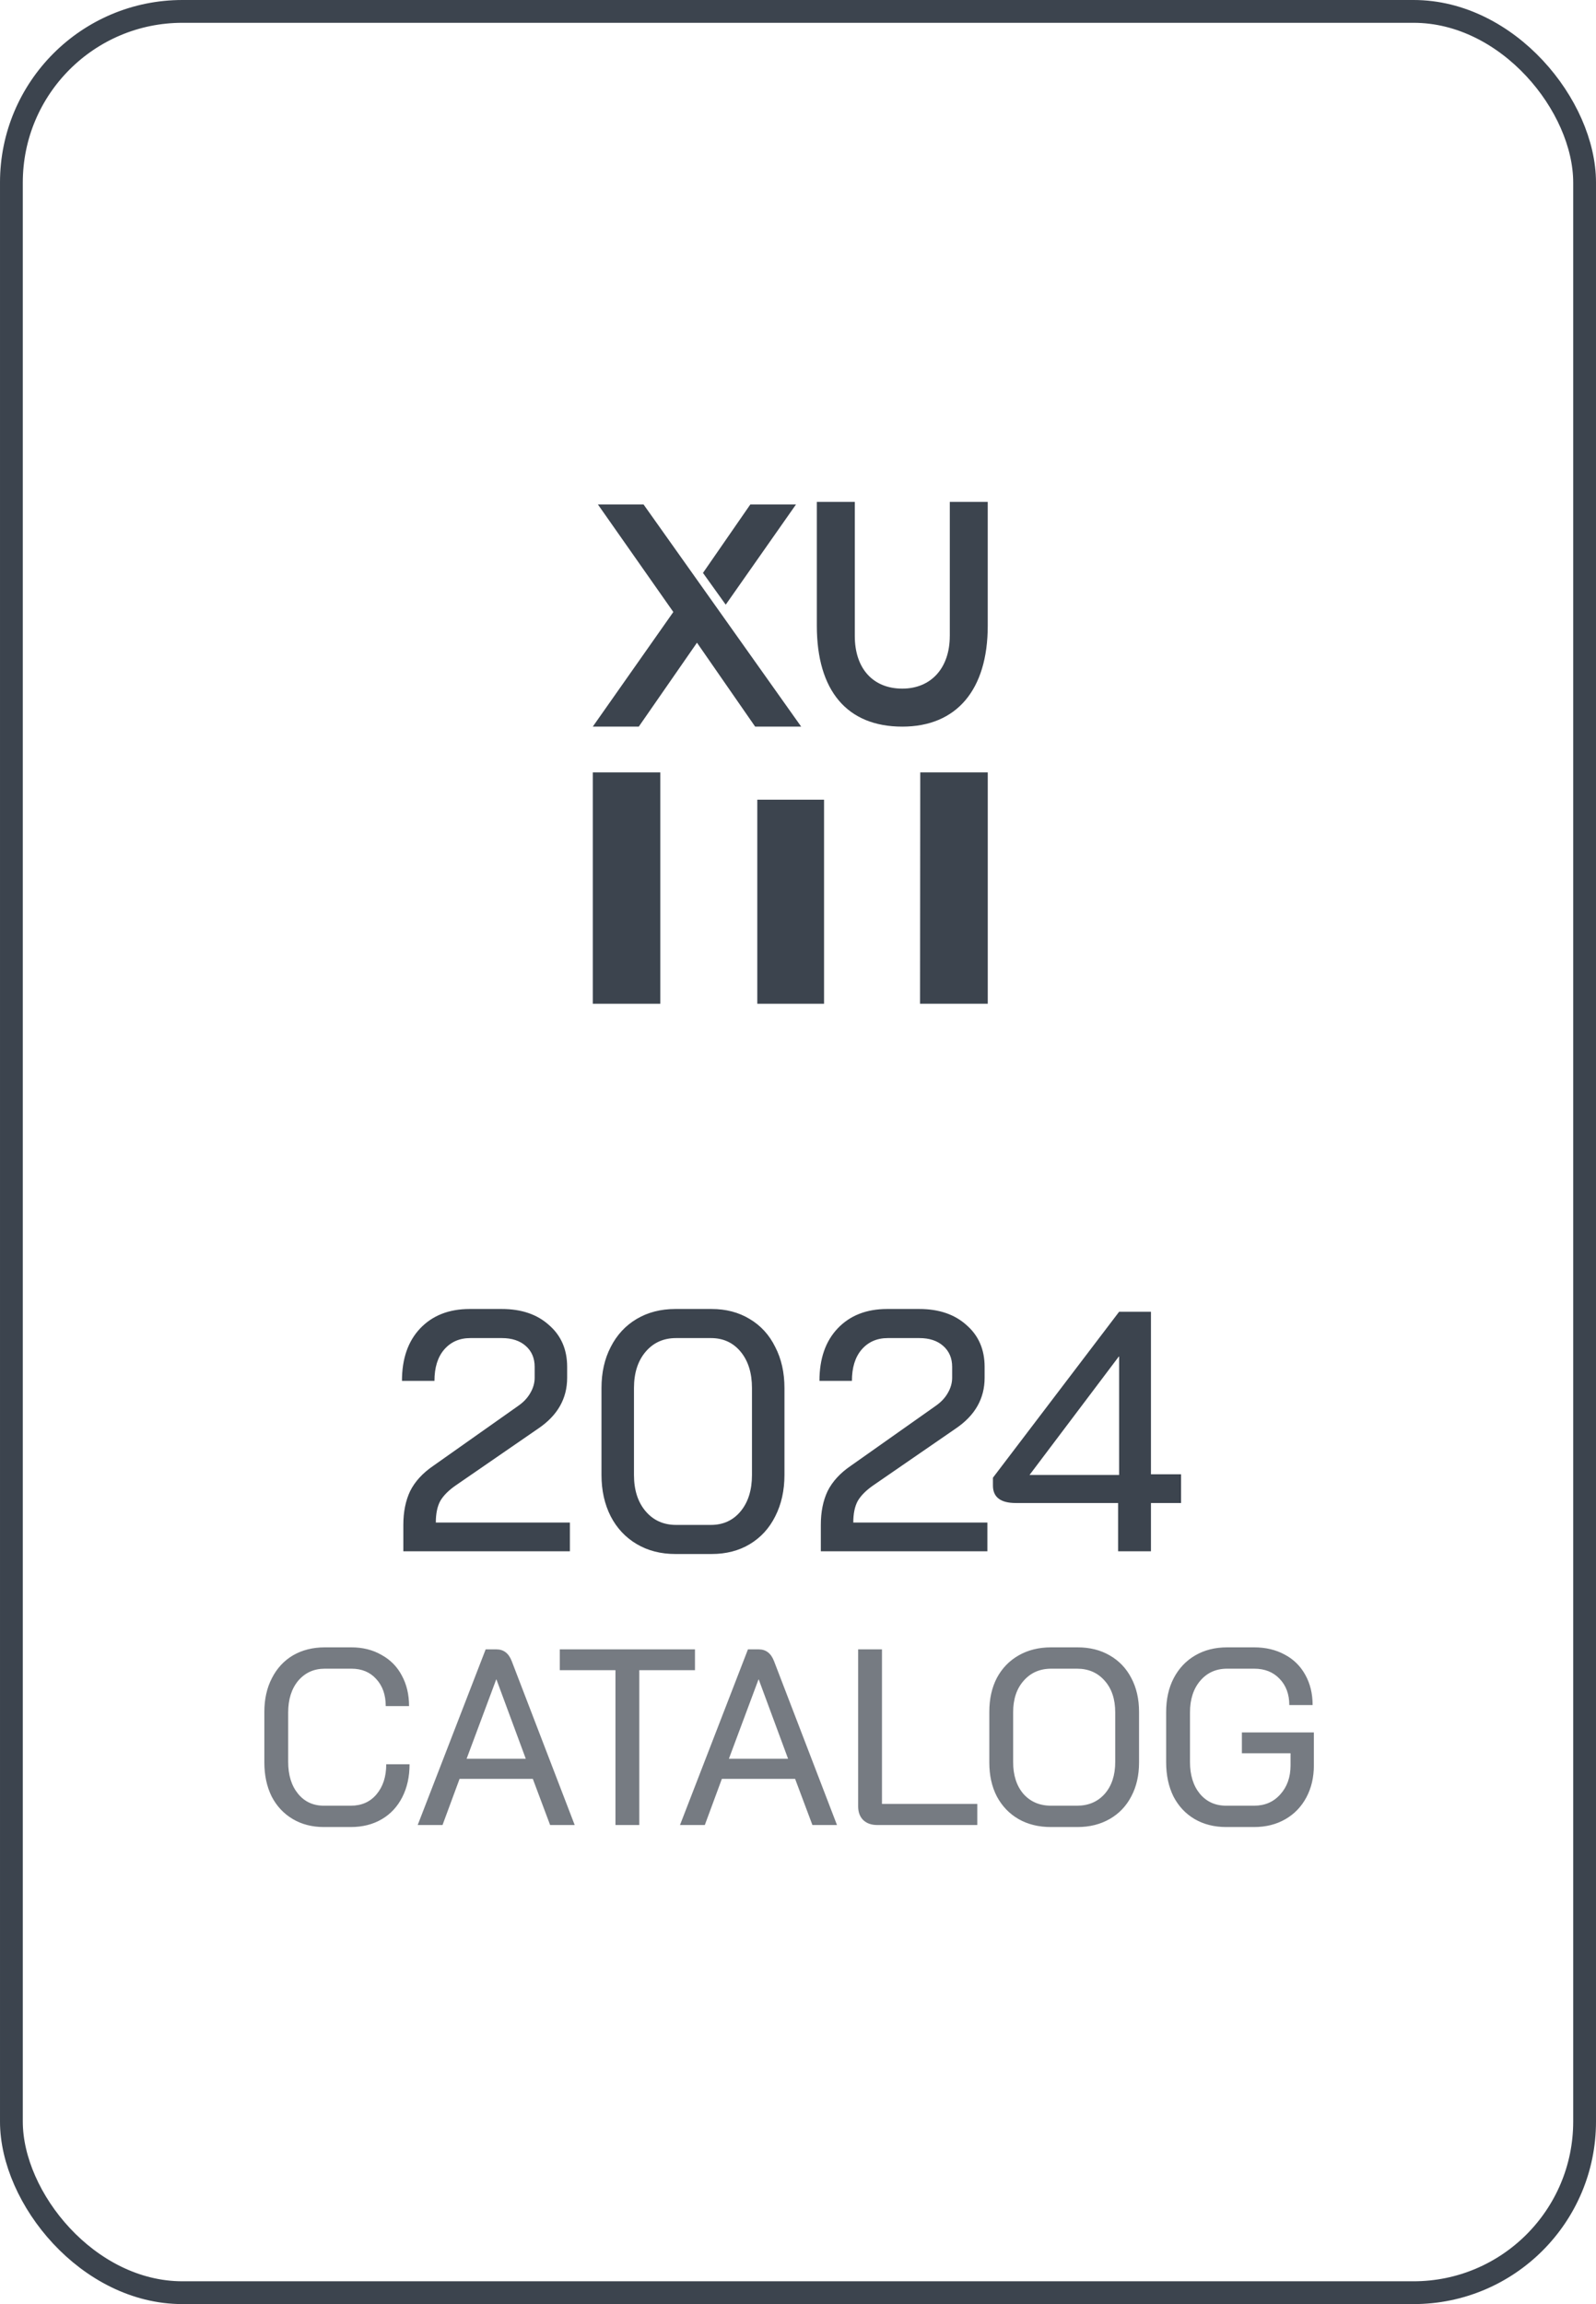 <svg width="70" height="101" viewBox="0 0 70 101" fill="none" xmlns="http://www.w3.org/2000/svg">
<rect x="0.5" y="0.5" width="69" height="100" rx="7.5" stroke="#3C444E"/>
<path d="M17.69 66.845C17.69 66.275 17.79 65.78 17.99 65.36C18.2 64.94 18.54 64.57 19.01 64.25L22.73 61.625C22.96 61.465 23.135 61.28 23.255 61.07C23.385 60.85 23.45 60.625 23.45 60.395V59.915C23.45 59.535 23.32 59.23 23.06 59C22.8 58.77 22.45 58.655 22.01 58.655H20.63C20.15 58.655 19.765 58.825 19.475 59.165C19.195 59.495 19.055 59.95 19.055 60.53H17.63C17.63 59.56 17.895 58.795 18.425 58.235C18.965 57.665 19.69 57.38 20.6 57.38H22.01C22.87 57.38 23.56 57.615 24.08 58.085C24.61 58.545 24.875 59.155 24.875 59.915V60.395C24.875 61.305 24.455 62.045 23.615 62.615L20 65.105C19.68 65.325 19.45 65.555 19.31 65.795C19.18 66.035 19.115 66.35 19.115 66.74H24.995V68H17.69V66.845ZM29.621 68.12C28.981 68.12 28.416 67.975 27.926 67.685C27.436 67.395 27.056 66.99 26.786 66.47C26.516 65.94 26.381 65.335 26.381 64.655V60.845C26.381 60.165 26.516 59.565 26.786 59.045C27.056 58.515 27.436 58.105 27.926 57.815C28.416 57.525 28.981 57.38 29.621 57.38H31.211C31.841 57.38 32.396 57.525 32.876 57.815C33.366 58.105 33.741 58.515 34.001 59.045C34.271 59.565 34.406 60.165 34.406 60.845V64.655C34.406 65.335 34.271 65.94 34.001 66.47C33.741 66.99 33.371 67.395 32.891 67.685C32.411 67.975 31.851 68.12 31.211 68.12H29.621ZM31.181 66.845C31.721 66.845 32.156 66.645 32.486 66.245C32.816 65.845 32.981 65.315 32.981 64.655V60.845C32.981 60.185 32.816 59.655 32.486 59.255C32.156 58.855 31.721 58.655 31.181 58.655H29.651C29.101 58.655 28.656 58.855 28.316 59.255C27.976 59.655 27.806 60.185 27.806 60.845V64.655C27.806 65.315 27.976 65.845 28.316 66.245C28.656 66.645 29.101 66.845 29.651 66.845H31.181ZM36.001 66.845C36.001 66.275 36.1 65.78 36.3 65.36C36.511 64.94 36.85 64.57 37.321 64.25L41.041 61.625C41.27 61.465 41.446 61.28 41.566 61.07C41.696 60.85 41.761 60.625 41.761 60.395V59.915C41.761 59.535 41.63 59.23 41.37 59C41.111 58.77 40.761 58.655 40.321 58.655H38.941C38.461 58.655 38.075 58.825 37.785 59.165C37.505 59.495 37.365 59.95 37.365 60.53H35.941C35.941 59.56 36.206 58.795 36.736 58.235C37.276 57.665 38.001 57.38 38.91 57.38H40.321C41.181 57.38 41.87 57.615 42.391 58.085C42.92 58.545 43.185 59.155 43.185 59.915V60.395C43.185 61.305 42.766 62.045 41.925 62.615L38.31 65.105C37.99 65.325 37.761 65.555 37.62 65.795C37.49 66.035 37.425 66.35 37.425 66.74H43.306V68H36.001V66.845ZM49.04 65.885H44.555C43.885 65.885 43.55 65.63 43.55 65.12V64.775L49.085 57.5H50.48V64.625H51.8V65.885H50.48V68H49.04V65.885ZM49.085 64.655V59.465H49.07L45.155 64.655H49.085Z" fill="#3C444E"/>
<path opacity="0.7" d="M14.201 80.088C13.688 80.088 13.233 79.971 12.837 79.736C12.441 79.501 12.133 79.171 11.913 78.746C11.7 78.313 11.594 77.815 11.594 77.25V75.05C11.594 74.485 11.704 73.99 11.924 73.565C12.144 73.132 12.452 72.799 12.848 72.564C13.251 72.329 13.717 72.212 14.245 72.212H15.411C15.91 72.212 16.35 72.322 16.731 72.542C17.12 72.755 17.417 73.055 17.622 73.444C17.835 73.833 17.941 74.28 17.941 74.786H16.918C16.918 74.295 16.779 73.899 16.5 73.598C16.229 73.297 15.866 73.147 15.411 73.147H14.245C13.768 73.147 13.38 73.323 13.079 73.675C12.786 74.027 12.639 74.493 12.639 75.072V77.228C12.639 77.807 12.782 78.273 13.068 78.625C13.354 78.977 13.732 79.153 14.201 79.153H15.389C15.858 79.153 16.232 78.988 16.511 78.658C16.797 78.321 16.94 77.881 16.94 77.338H17.963C17.963 77.881 17.857 78.361 17.644 78.779C17.431 79.197 17.131 79.52 16.742 79.747C16.353 79.974 15.902 80.088 15.389 80.088H14.201ZM23.369 77.976H20.157L19.409 80H18.32L21.301 72.3H21.774C22.089 72.3 22.313 72.472 22.445 72.817L25.206 80H24.128L23.369 77.976ZM20.465 77.096H23.061L21.774 73.62H21.763L20.465 77.096ZM26.994 73.213H24.552V72.3H30.481V73.213H28.039V80H26.994V73.213ZM34.873 77.976H31.661L30.913 80H29.824L32.805 72.3H33.278C33.594 72.3 33.817 72.472 33.949 72.817L36.71 80H35.632L34.873 77.976ZM31.969 77.096H34.565L33.278 73.62H33.267L31.969 77.096ZM38.474 80C38.218 80 38.012 79.927 37.858 79.78C37.712 79.633 37.638 79.435 37.638 79.186V72.3H38.683V79.076H42.863V80H38.474ZM46.086 80.088C45.55 80.088 45.078 79.971 44.667 79.736C44.264 79.501 43.948 79.171 43.721 78.746C43.501 78.321 43.391 77.826 43.391 77.261V75.039C43.391 74.474 43.501 73.979 43.721 73.554C43.948 73.129 44.267 72.799 44.678 72.564C45.089 72.329 45.562 72.212 46.097 72.212H47.263C47.798 72.212 48.267 72.329 48.671 72.564C49.081 72.799 49.397 73.129 49.617 73.554C49.844 73.979 49.958 74.474 49.958 75.039V77.261C49.958 77.826 49.844 78.321 49.617 78.746C49.397 79.171 49.081 79.501 48.671 79.736C48.26 79.971 47.791 80.088 47.263 80.088H46.086ZM47.241 79.153C47.739 79.153 48.143 78.981 48.451 78.636C48.759 78.284 48.913 77.818 48.913 77.239V75.061C48.913 74.482 48.759 74.02 48.451 73.675C48.143 73.323 47.739 73.147 47.241 73.147H46.108C45.609 73.147 45.206 73.323 44.898 73.675C44.59 74.02 44.436 74.482 44.436 75.061V77.239C44.436 77.818 44.586 78.284 44.887 78.636C45.195 78.981 45.598 79.153 46.097 79.153H47.241ZM53.776 80.088C53.255 80.088 52.793 79.971 52.39 79.736C51.994 79.501 51.686 79.171 51.466 78.746C51.253 78.313 51.147 77.815 51.147 77.25V75.05C51.147 74.485 51.257 73.99 51.477 73.565C51.704 73.132 52.019 72.799 52.423 72.564C52.826 72.329 53.292 72.212 53.82 72.212H55.008C55.514 72.212 55.961 72.318 56.35 72.531C56.738 72.736 57.039 73.033 57.252 73.422C57.464 73.803 57.571 74.243 57.571 74.742H56.548C56.548 74.265 56.405 73.88 56.119 73.587C55.84 73.294 55.47 73.147 55.008 73.147H53.82C53.336 73.147 52.943 73.323 52.643 73.675C52.342 74.027 52.192 74.493 52.192 75.072V77.228C52.192 77.807 52.335 78.273 52.621 78.625C52.914 78.977 53.299 79.153 53.776 79.153H55.008C55.477 79.153 55.858 78.988 56.152 78.658C56.452 78.328 56.603 77.903 56.603 77.382V76.854H54.469V75.941H57.626V77.382C57.626 77.91 57.516 78.379 57.296 78.79C57.076 79.201 56.768 79.52 56.372 79.747C55.976 79.974 55.521 80.088 55.008 80.088H53.776Z" fill="#3C444E"/>
<path d="M36.142 35.055H33.215V44H36.142V35.055Z" fill="#3C444E"/>
<path d="M28.961 33.858H26V44H28.961V33.858Z" fill="#3C444E"/>
<path d="M43.323 44V33.858H40.362L40.353 44H43.323Z" fill="#3C444E"/>
<path d="M26.224 22.113L29.532 26.827L26 31.851H28.017L30.569 28.173L33.12 31.851H35.139L28.226 22.113H26.224Z" fill="#3C444E"/>
<path d="M34.912 22.113H32.909L30.832 25.114L31.83 26.506L34.912 22.113Z" fill="#3C444E"/>
<path d="M41.657 27.879C41.657 29.28 40.839 30.186 39.574 30.186C38.288 30.186 37.491 29.302 37.491 27.879V22H35.826V27.43C35.826 30.282 37.157 31.852 39.574 31.852C41.956 31.852 43.322 30.241 43.322 27.43V22H41.658V27.879H41.657Z" fill="#3C444E"/>
</svg>
